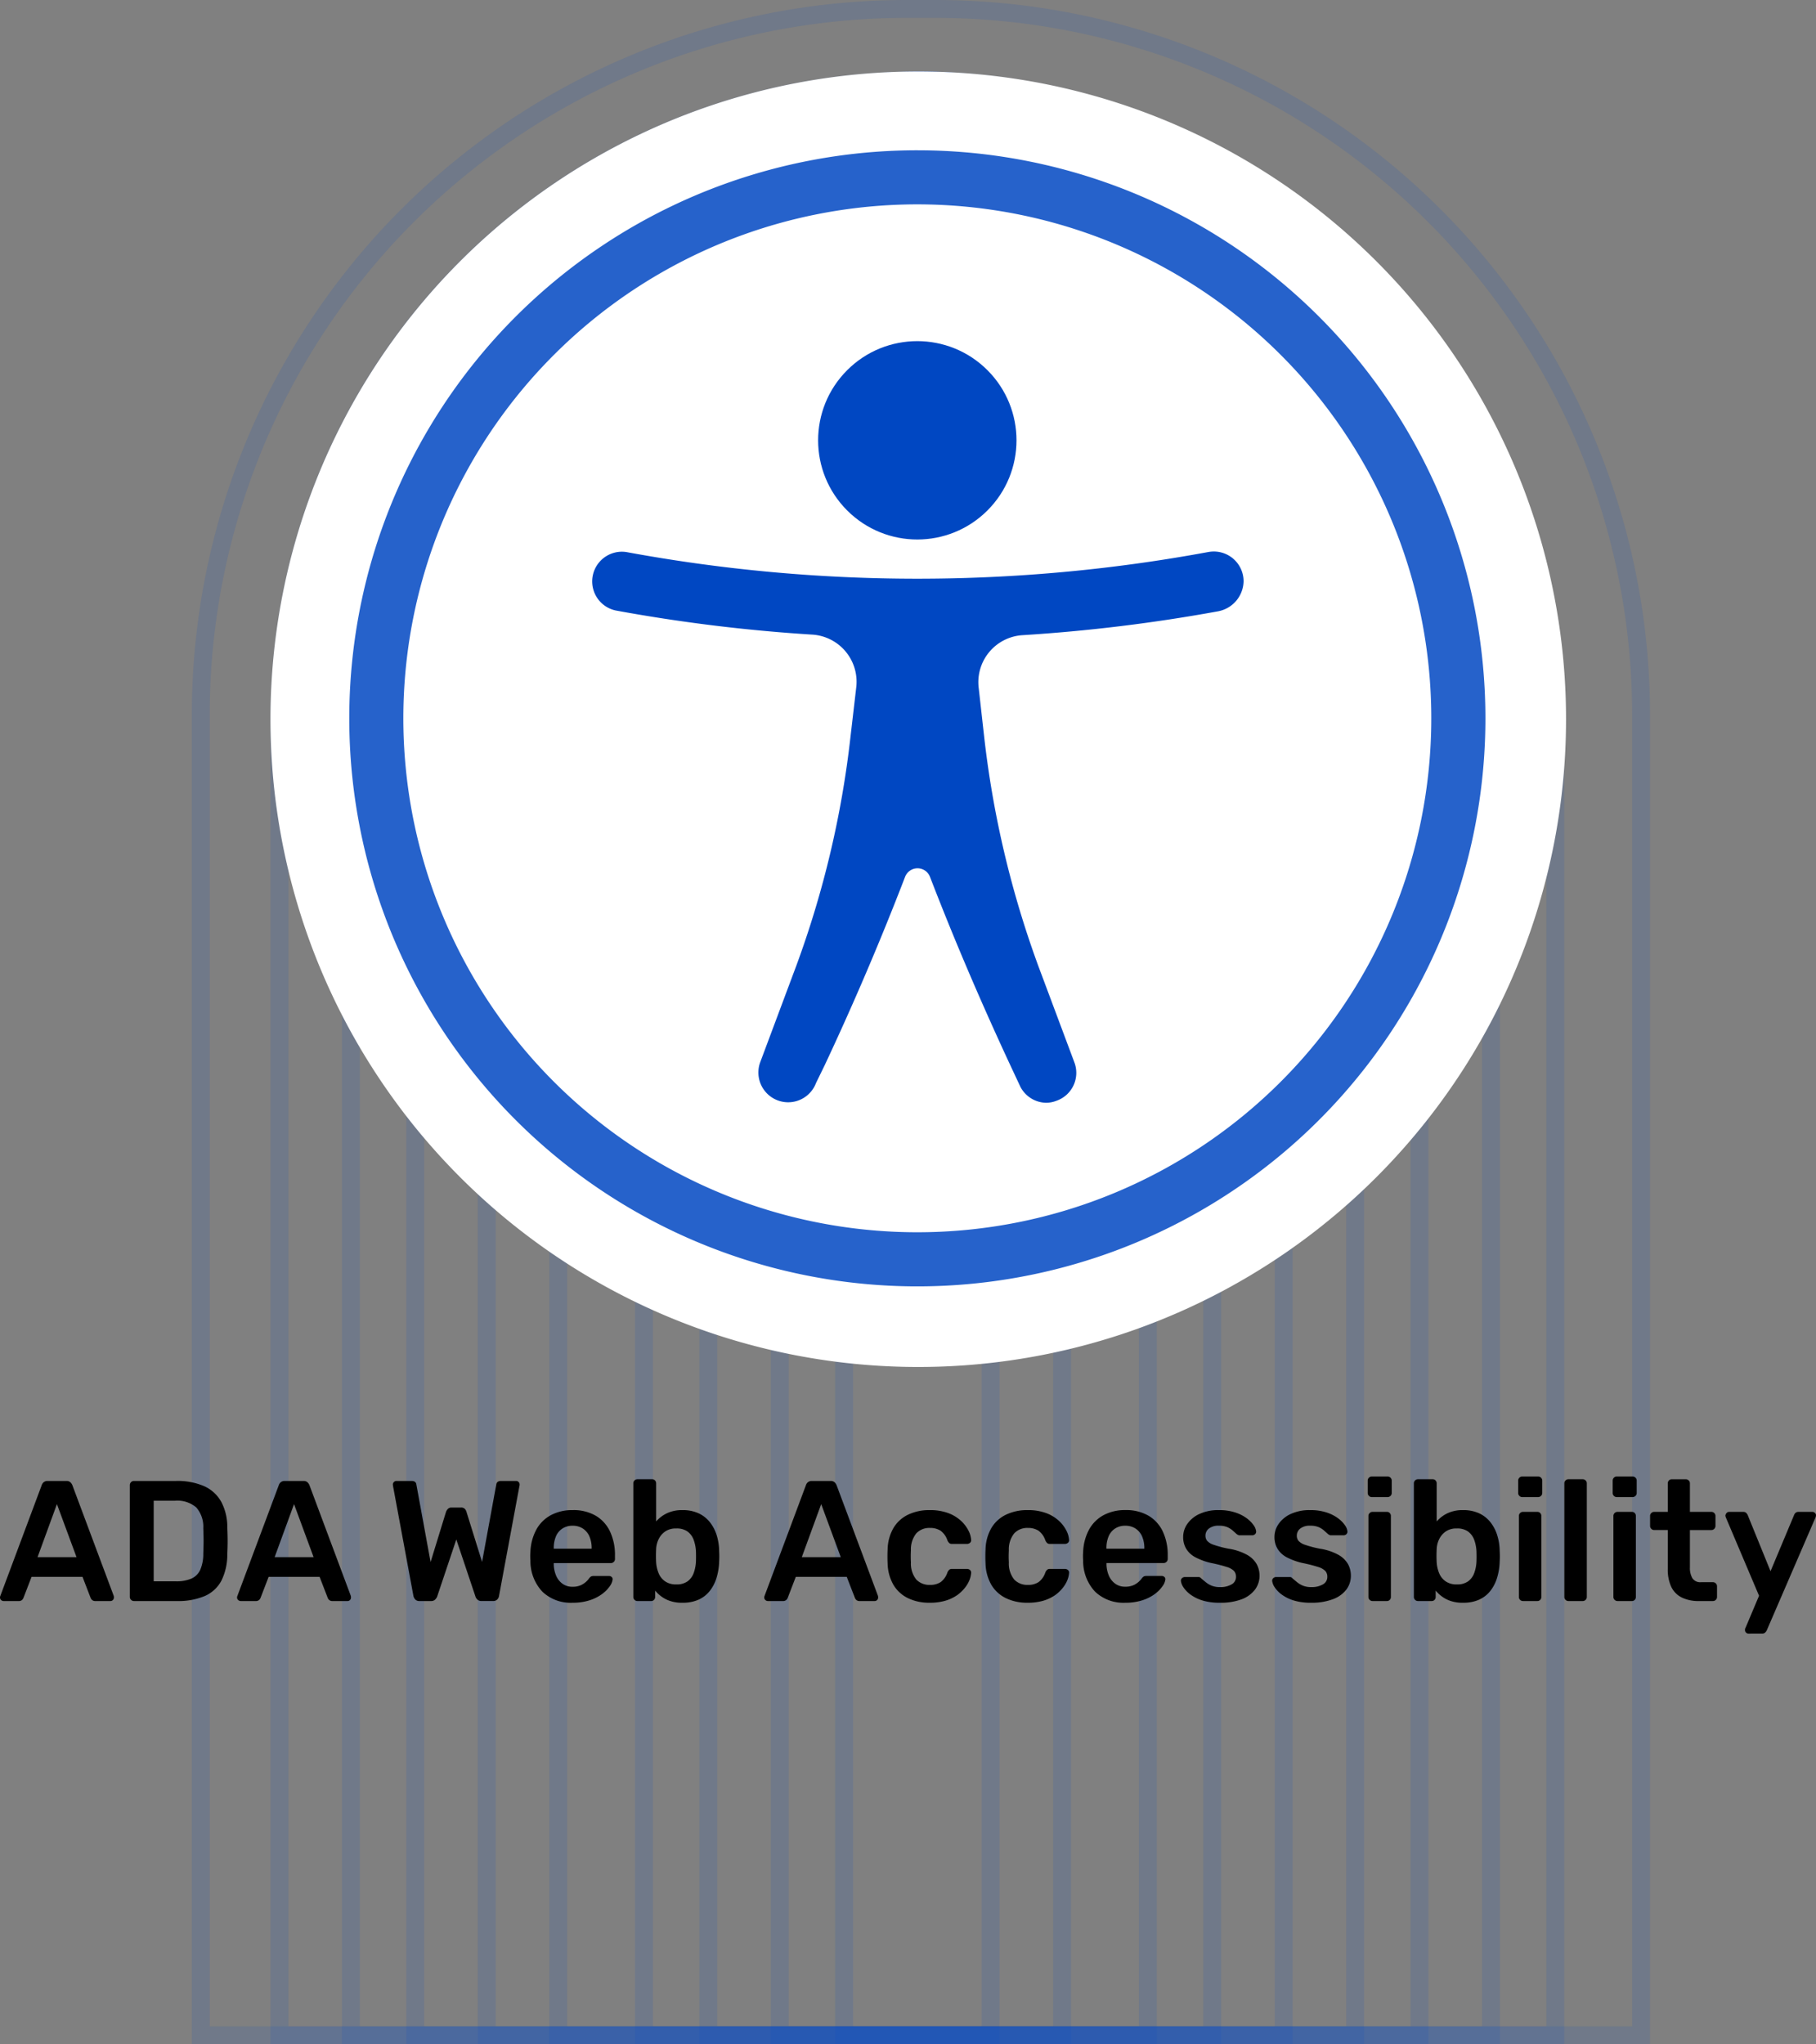 <svg xmlns="http://www.w3.org/2000/svg" width="254.064" height="286" viewBox="0 0 254.064 286">
  <rect x="0" y="0" width="254.064" height="286" fill="#808080" stroke="none"/>
  <g id="ada-web-accessibility" transform="translate(-1163.336 -1428)">
    <g id="Group_2157" data-name="Group 2157" transform="translate(1201.176 1438)" opacity="0.4">
      <path id="Path_6380" data-name="Path 6380" d="M90.5,0h0A90.5,90.5,0,0,1,181,90.5V276H0V90.5A90.5,90.5,0,0,1,90.5,0Z" fill="none"/>
      <path id="Path_6381" data-name="Path 6381" d="M90.5,1.25h0A89.25,89.25,0,0,1,179.75,90.5V274.75H1.25V90.5A89.25,89.25,0,0,1,90.5,1.25Z" fill="none" stroke="rgba(0,71,194,0.32)" stroke-width="2.5"/>
    </g>
    <g id="Group_2158" data-name="Group 2158" transform="translate(1211.176 1438)" opacity="0.4">
      <path id="Path_6382" data-name="Path 6382" d="M81,0h0a81,81,0,0,1,81,81V276H0V81A81,81,0,0,1,81,0Z" fill="none"/>
      <path id="Path_6383" data-name="Path 6383" d="M81,1.25h0A79.75,79.75,0,0,1,160.75,81V274.75H1.25V81A79.75,79.75,0,0,1,81,1.25Z" fill="none" stroke="rgba(0,71,194,0.32)" stroke-width="2.5"/>
    </g>
    <g id="Group_2159" data-name="Group 2159" transform="translate(1220.176 1438)" opacity="0.4">
      <path id="Path_6384" data-name="Path 6384" d="M71.5,0h0A71.5,71.5,0,0,1,143,71.5V276H0V71.5A71.5,71.5,0,0,1,71.5,0Z" fill="none"/>
      <path id="Path_6385" data-name="Path 6385" d="M71.5,1.25h0A70.25,70.25,0,0,1,141.75,71.5V274.75H1.25V71.5A70.25,70.25,0,0,1,71.5,1.25Z" fill="none" stroke="rgba(0,71,194,0.32)" stroke-width="2.5"/>
    </g>
    <g id="Group_2160" data-name="Group 2160" transform="translate(1230.176 1438)" opacity="0.4">
      <path id="Path_6386" data-name="Path 6386" d="M62,0h0a62,62,0,0,1,62,62V276H0V62A62,62,0,0,1,62,0Z" fill="none"/>
      <path id="Path_6387" data-name="Path 6387" d="M62,1.25h0A60.75,60.75,0,0,1,122.75,62V274.75H1.25V62A60.75,60.75,0,0,1,62,1.25Z" fill="none" stroke="rgba(0,71,194,0.32)" stroke-width="2.5"/>
    </g>
    <g id="Group_2161" data-name="Group 2161" transform="translate(1240.176 1438)" opacity="0.4">
      <path id="Path_6388" data-name="Path 6388" d="M52,0h0a52,52,0,0,1,52,52V276H0V52A52,52,0,0,1,52,0Z" fill="none"/>
      <path id="Path_6389" data-name="Path 6389" d="M52,1.25h0A50.75,50.75,0,0,1,102.75,52V274.75H1.25V52A50.75,50.75,0,0,1,52,1.25Z" fill="none" stroke="rgba(0,71,194,0.32)" stroke-width="2.5"/>
    </g>
    <g id="Group_2162" data-name="Group 2162" transform="translate(1252.176 1438)" opacity="0.4">
      <path id="Path_6390" data-name="Path 6390" d="M41,0h0A41,41,0,0,1,82,41V276H0V41A41,41,0,0,1,41,0Z" fill="none"/>
      <path id="Path_6391" data-name="Path 6391" d="M41,1.25h0A39.75,39.75,0,0,1,80.75,41V274.75H1.25V41A39.75,39.75,0,0,1,41,1.25Z" fill="none" stroke="rgba(0,71,194,0.32)" stroke-width="2.5"/>
    </g>
    <g id="Group_2163" data-name="Group 2163" transform="translate(1261.176 1438)" opacity="0.4">
      <path id="Path_6392" data-name="Path 6392" d="M32,0h0A32,32,0,0,1,64,32V276H0V32A32,32,0,0,1,32,0Z" fill="none"/>
      <path id="Path_6393" data-name="Path 6393" d="M32,1.25h0A30.75,30.75,0,0,1,62.75,32V274.75H1.25V32A30.75,30.75,0,0,1,32,1.25Z" fill="none" stroke="rgba(0,71,194,0.32)" stroke-width="2.5"/>
    </g>
    <g id="Group_2164" data-name="Group 2164" transform="translate(1271.176 1438)" opacity="0.4">
      <path id="Path_6394" data-name="Path 6394" d="M21,0h0A21,21,0,0,1,42,21V276H0V21A21,21,0,0,1,21,0Z" fill="none"/>
      <path id="Path_6395" data-name="Path 6395" d="M21,1.25h0A19.75,19.75,0,0,1,40.75,21V274.75H1.25V21A19.75,19.75,0,0,1,21,1.25Z" fill="none" stroke="rgba(0,71,194,0.32)" stroke-width="2.5"/>
    </g>
    <g id="Group_2165" data-name="Group 2165" transform="translate(1280.176 1438)" opacity="0.4">
      <path id="Path_6396" data-name="Path 6396" d="M11.5,0h0A11.5,11.5,0,0,1,23,11.5V276H0V11.5A11.5,11.5,0,0,1,11.5,0Z" fill="none"/>
      <path id="Path_6397" data-name="Path 6397" d="M11.5,1.25h0A10.25,10.25,0,0,1,21.75,11.5V274.75H1.25V11.5A10.25,10.25,0,0,1,11.5,1.25Z" fill="none" stroke="rgba(0,71,194,0.32)" stroke-width="2.5"/>
    </g>
    <g id="Group_2168" data-name="Group 2168">
      <g id="Group_2156" data-name="Group 2156" transform="translate(1190.176 1428)" opacity="0.4">
        <path id="Path_6378" data-name="Path 6378" d="M100,0h4A100,100,0,0,1,204,100V286H0V100A100,100,0,0,1,100,0Z" fill="none"/>
        <path id="Path_6379" data-name="Path 6379" d="M100,1.25h4A98.75,98.75,0,0,1,202.75,100V284.75H1.25V100A98.75,98.75,0,0,1,100,1.25Z" fill="none" stroke="rgba(0,71,194,0.32)" stroke-width="2.5"/>
      </g>
      <g id="Group_2167" data-name="Group 2167">
        <path id="Path_6398" data-name="Path 6398" d="M90.626,0A90.627,90.627,0,1,1,0,90.627,90.626,90.626,0,0,1,90.626,0Z" transform="translate(1201.176 1438)" fill="#fff"/>
        <g id="Group_2166" data-name="Group 2166" transform="translate(1212.203 1449.027)">
          <circle id="Ellipse_275" data-name="Ellipse 275" cx="13.877" cy="13.877" r="13.877" transform="translate(59.842 40.578) rotate(-45)" fill="#0047c2"/>
          <path id="Path_6399" data-name="Path 6399" d="M99.7,22.328a223.861,223.861,0,0,1-81.366,0A4.157,4.157,0,0,0,16.824,30.5a232.12,232.12,0,0,0,27.553,3.38,6.611,6.611,0,0,1,6.105,7.392l-.807,6.938A136.6,136.6,0,0,1,42.107,80.18l-5.048,13.5a4.164,4.164,0,1,0,7.8,2.926h0L46.09,94.08c4.037-8.6,7.8-17.409,11.228-26.315a1.867,1.867,0,0,1,3.482,0c3.432,8.906,7.191,17.661,11.228,26.34l1.287,2.75h0a4.137,4.137,0,0,0,3.734,2.523,4.037,4.037,0,0,0,1.439-.278,4.137,4.137,0,0,0,2.523-5.348l-5.049-13.5A137.935,137.935,0,0,1,68.394,48.29L67.612,41.3a6.585,6.585,0,0,1,6.105-7.342,233.392,233.392,0,0,0,27.324-3.33,4.365,4.365,0,0,0,3.633-4.211,4.163,4.163,0,0,0-4.97-4.087Z" transform="translate(20.44 33.884)" fill="#0047c2"/>
          <path id="Path_6400" data-name="Path 6400" d="M79.474,0a79.475,79.475,0,1,0,79.474,79.475A79.475,79.475,0,0,0,79.474,0Zm0,151.379a71.906,71.906,0,1,1,71.9-71.9,71.906,71.906,0,0,1-71.9,71.9Z" transform="translate(0 -0.001)" fill="#0047c2" opacity="0.85"/>
        </g>
      </g>
      <path id="Path_6401" data-name="Path 6401" d="M.84,0A.5.5,0,0,1,.492-.144.47.47,0,0,1,.336-.5.59.59,0,0,1,.384-.72L6.168-16.2a.9.9,0,0,1,.276-.42.823.823,0,0,1,.564-.18H9.624a.777.777,0,0,1,.552.18,1.161,1.161,0,0,1,.288.42L16.248-.72a1.113,1.113,0,0,1,.024.216.488.488,0,0,1-.144.36A.461.461,0,0,1,15.792,0H13.7a.672.672,0,0,1-.492-.156.8.8,0,0,1-.2-.3L11.88-3.384H4.752L3.624-.456a.8.8,0,0,1-.2.3A.672.672,0,0,1,2.928,0ZM5.592-6.144H11.04L8.3-13.56ZM19.08,0a.555.555,0,0,1-.408-.168A.555.555,0,0,1,18.5-.576V-16.2a.585.585,0,0,1,.168-.432.555.555,0,0,1,.408-.168h5.856a9.352,9.352,0,0,1,4,.744,5.139,5.139,0,0,1,2.376,2.208,7.521,7.521,0,0,1,.828,3.576q.048,1.056.048,1.872t-.048,1.848a8.225,8.225,0,0,1-.816,3.684A4.794,4.794,0,0,1,29-.708,9.526,9.526,0,0,1,25.056,0Zm2.76-2.76h3.1a5.292,5.292,0,0,0,2.184-.384A2.45,2.45,0,0,0,28.356-4.38a5.606,5.606,0,0,0,.42-2.244q.024-.72.036-1.26t0-1.08Q28.8-9.5,28.776-10.2a4.109,4.109,0,0,0-.984-2.9,4.072,4.072,0,0,0-2.976-.936H21.84ZM34.008,0a.5.5,0,0,1-.348-.144A.47.47,0,0,1,33.5-.5a.59.59,0,0,1,.048-.216L39.336-16.2a.9.9,0,0,1,.276-.42.823.823,0,0,1,.564-.18h2.616a.777.777,0,0,1,.552.18,1.161,1.161,0,0,1,.288.42L49.416-.72A1.113,1.113,0,0,1,49.44-.5a.488.488,0,0,1-.144.36A.461.461,0,0,1,48.96,0H46.872a.672.672,0,0,1-.492-.156.8.8,0,0,1-.2-.3L45.048-3.384H37.92L36.792-.456a.8.8,0,0,1-.2.3A.672.672,0,0,1,36.1,0ZM38.76-6.144h5.448L41.472-13.56ZM59.016,0a.762.762,0,0,1-.564-.2,1.043,1.043,0,0,1-.276-.516L55.32-16.1a.5.5,0,0,0-.012-.12A.328.328,0,0,1,55.3-16.3a.47.47,0,0,1,.156-.36A.5.5,0,0,1,55.8-16.8h2.112q.6,0,.672.48L60.576-5.448l2.16-7.032a1.3,1.3,0,0,1,.252-.4.682.682,0,0,1,.54-.2h1.3a.676.676,0,0,1,.552.2,1.028,1.028,0,0,1,.216.4l2.184,7.008L69.768-16.32q.072-.48.672-.48h2.112a.461.461,0,0,1,.336.144.488.488,0,0,1,.144.36v.072a.4.4,0,0,1-.024.12L70.152-.72a.87.87,0,0,1-.264.516.8.8,0,0,1-.576.2H67.7a.79.79,0,0,1-.564-.192A1,1,0,0,1,66.864-.6L64.176-8.616,61.488-.6a1.361,1.361,0,0,1-.288.408A.782.782,0,0,1,60.624,0ZM80.448.24A5.758,5.758,0,0,1,76.224-1.3a6.248,6.248,0,0,1-1.68-4.368q-.024-.24-.024-.612a5.612,5.612,0,0,1,.024-.588A7.1,7.1,0,0,1,75.372-10,5.07,5.07,0,0,1,77.4-12.012a6.262,6.262,0,0,1,3.048-.708,6.17,6.17,0,0,1,3.264.8A5.09,5.09,0,0,1,85.7-9.684a7.669,7.669,0,0,1,.672,3.3v.5a.555.555,0,0,1-.168.408.585.585,0,0,1-.432.168H77.808v.192a4.243,4.243,0,0,0,.324,1.548,2.68,2.68,0,0,0,.888,1.14,2.306,2.306,0,0,0,1.4.432,2.761,2.761,0,0,0,1.128-.2,2.761,2.761,0,0,0,.744-.468A3.071,3.071,0,0,0,82.7-3.1a1.144,1.144,0,0,1,.348-.348,1,1,0,0,1,.4-.06h2.064a.561.561,0,0,1,.4.144A.4.4,0,0,1,86.04-3a2.017,2.017,0,0,1-.4.936,4.674,4.674,0,0,1-1.068,1.08,6,6,0,0,1-1.74.876A7.541,7.541,0,0,1,80.448.24Zm-2.64-7.56h5.3v-.072A4.045,4.045,0,0,0,82.8-9.036a2.488,2.488,0,0,0-.912-1.1,2.555,2.555,0,0,0-1.44-.4,2.555,2.555,0,0,0-1.44.4,2.414,2.414,0,0,0-.9,1.1,4.186,4.186,0,0,0-.3,1.644ZM95.832.24a4.993,4.993,0,0,1-2.316-.48,4.723,4.723,0,0,1-1.524-1.224v.888a.578.578,0,0,1-.156.408.545.545,0,0,1-.42.168h-1.9a.555.555,0,0,1-.408-.168.555.555,0,0,1-.168-.408V-16.464a.555.555,0,0,1,.168-.408.555.555,0,0,1,.408-.168h2.04a.545.545,0,0,1,.42.168.578.578,0,0,1,.156.408v5.328a4.69,4.69,0,0,1,1.5-1.14,4.929,4.929,0,0,1,2.2-.444,5.227,5.227,0,0,1,2.208.432,4.351,4.351,0,0,1,1.572,1.212,5.559,5.559,0,0,1,.972,1.812,7.671,7.671,0,0,1,.36,2.232q.024.432.024.78t-.024.78a8.529,8.529,0,0,1-.384,2.292,5.524,5.524,0,0,1-.96,1.812A4.184,4.184,0,0,1,98.04-.18,5.356,5.356,0,0,1,95.832.24Zm-.888-2.568a2.579,2.579,0,0,0,1.608-.444,2.537,2.537,0,0,0,.84-1.164A5.46,5.46,0,0,0,97.7-5.52q.024-.72,0-1.44a5.46,5.46,0,0,0-.312-1.584,2.537,2.537,0,0,0-.84-1.164,2.579,2.579,0,0,0-1.608-.444,2.608,2.608,0,0,0-1.56.432,2.8,2.8,0,0,0-.912,1.092,3.467,3.467,0,0,0-.336,1.38q-.024.432-.024.924t.024.924a4.832,4.832,0,0,0,.324,1.452,2.6,2.6,0,0,0,.888,1.164A2.6,2.6,0,0,0,94.944-2.328ZM107.76,0a.5.5,0,0,1-.348-.144.47.47,0,0,1-.156-.36A.589.589,0,0,1,107.3-.72l5.784-15.48a.9.9,0,0,1,.276-.42.823.823,0,0,1,.564-.18h2.616a.777.777,0,0,1,.552.18,1.161,1.161,0,0,1,.288.42L123.168-.72a1.112,1.112,0,0,1,.024.216.488.488,0,0,1-.144.36.461.461,0,0,1-.336.144h-2.088a.672.672,0,0,1-.492-.156.8.8,0,0,1-.2-.3L118.8-3.384h-7.128L110.544-.456a.8.8,0,0,1-.2.3.672.672,0,0,1-.492.156Zm4.752-6.144h5.448l-2.736-7.416ZM130.392.24a6.757,6.757,0,0,1-3.036-.648,4.789,4.789,0,0,1-2.04-1.884,6.286,6.286,0,0,1-.8-2.988q-.024-.36-.024-.948t.024-.972a6.286,6.286,0,0,1,.8-2.988,4.789,4.789,0,0,1,2.04-1.884,6.757,6.757,0,0,1,3.036-.648,7.231,7.231,0,0,1,2.616.42,5.378,5.378,0,0,1,1.776,1.08,4.869,4.869,0,0,1,1.044,1.368,3.269,3.269,0,0,1,.372,1.284.467.467,0,0,1-.156.42.621.621,0,0,1-.42.156h-2.112a.533.533,0,0,1-.372-.12,1.225,1.225,0,0,1-.252-.36,2.722,2.722,0,0,0-.948-1.356,2.631,2.631,0,0,0-1.5-.4,2.489,2.489,0,0,0-1.908.756,3.569,3.569,0,0,0-.756,2.388,14.683,14.683,0,0,0,0,1.68,3.558,3.558,0,0,0,.756,2.4,2.509,2.509,0,0,0,1.908.744,2.619,2.619,0,0,0,1.512-.4,2.759,2.759,0,0,0,.936-1.356,1.225,1.225,0,0,1,.252-.36.533.533,0,0,1,.372-.12h2.112a.621.621,0,0,1,.42.156.467.467,0,0,1,.156.42,3.311,3.311,0,0,1-.228.972,4.217,4.217,0,0,1-.648,1.1A5.15,5.15,0,0,1,134.208-.8a5.732,5.732,0,0,1-1.62.756A7.572,7.572,0,0,1,130.392.24Zm13.7,0a6.757,6.757,0,0,1-3.036-.648,4.789,4.789,0,0,1-2.04-1.884,6.285,6.285,0,0,1-.8-2.988q-.024-.36-.024-.948t.024-.972a6.285,6.285,0,0,1,.8-2.988,4.789,4.789,0,0,1,2.04-1.884,6.757,6.757,0,0,1,3.036-.648,7.231,7.231,0,0,1,2.616.42,5.378,5.378,0,0,1,1.776,1.08,4.869,4.869,0,0,1,1.044,1.368,3.269,3.269,0,0,1,.372,1.284.467.467,0,0,1-.156.42.621.621,0,0,1-.42.156h-2.112a.533.533,0,0,1-.372-.12,1.225,1.225,0,0,1-.252-.36,2.722,2.722,0,0,0-.948-1.356,2.631,2.631,0,0,0-1.5-.4,2.489,2.489,0,0,0-1.908.756,3.569,3.569,0,0,0-.756,2.388,14.686,14.686,0,0,0,0,1.68,3.558,3.558,0,0,0,.756,2.4,2.509,2.509,0,0,0,1.908.744,2.619,2.619,0,0,0,1.512-.4,2.759,2.759,0,0,0,.936-1.356,1.225,1.225,0,0,1,.252-.36.533.533,0,0,1,.372-.12h2.112a.621.621,0,0,1,.42.156.467.467,0,0,1,.156.42,3.311,3.311,0,0,1-.228.972,4.217,4.217,0,0,1-.648,1.1A5.151,5.151,0,0,1,147.912-.8a5.732,5.732,0,0,1-1.62.756A7.572,7.572,0,0,1,144.1.24Zm13.68,0A5.758,5.758,0,0,1,153.552-1.3a6.248,6.248,0,0,1-1.68-4.368q-.024-.24-.024-.612a5.61,5.61,0,0,1,.024-.588A7.1,7.1,0,0,1,152.7-10a5.07,5.07,0,0,1,2.028-2.016,6.262,6.262,0,0,1,3.048-.708,6.17,6.17,0,0,1,3.264.8,5.09,5.09,0,0,1,1.992,2.232,7.669,7.669,0,0,1,.672,3.3v.5a.555.555,0,0,1-.168.408.585.585,0,0,1-.432.168h-7.968v.192a4.243,4.243,0,0,0,.324,1.548,2.68,2.68,0,0,0,.888,1.14,2.306,2.306,0,0,0,1.4.432,2.761,2.761,0,0,0,1.128-.2,2.761,2.761,0,0,0,.744-.468,3.071,3.071,0,0,0,.408-.432,1.144,1.144,0,0,1,.348-.348,1,1,0,0,1,.4-.06h2.064a.561.561,0,0,1,.4.144.4.4,0,0,1,.132.36,2.017,2.017,0,0,1-.4.936A4.674,4.674,0,0,1,161.9-.984a6,6,0,0,1-1.74.876A7.541,7.541,0,0,1,157.776.24Zm-2.64-7.56h5.3v-.072a4.045,4.045,0,0,0-.312-1.644,2.488,2.488,0,0,0-.912-1.1,2.555,2.555,0,0,0-1.44-.4,2.555,2.555,0,0,0-1.44.4,2.414,2.414,0,0,0-.9,1.1,4.187,4.187,0,0,0-.3,1.644ZM170.976.24a7.913,7.913,0,0,1-2.46-.336,5.509,5.509,0,0,1-1.668-.84,3.985,3.985,0,0,1-.96-1.008,1.981,1.981,0,0,1-.336-.84.467.467,0,0,1,.156-.42.591.591,0,0,1,.4-.156H168a.532.532,0,0,1,.168.024.582.582,0,0,1,.192.144q.312.264.66.552a3.334,3.334,0,0,0,.828.492,3.079,3.079,0,0,0,1.2.2,3.069,3.069,0,0,0,1.572-.372,1.173,1.173,0,0,0,.636-1.068,1.186,1.186,0,0,0-.276-.816,2.407,2.407,0,0,0-1.02-.564,19.474,19.474,0,0,0-2.112-.54,9.006,9.006,0,0,1-2.232-.792,3.338,3.338,0,0,1-1.32-1.2,3.2,3.2,0,0,1-.432-1.68,3.19,3.19,0,0,1,.564-1.788,4.165,4.165,0,0,1,1.68-1.4,6.223,6.223,0,0,1,2.772-.552,7.067,7.067,0,0,1,2.256.324,5.616,5.616,0,0,1,1.6.8,4.287,4.287,0,0,1,.972.972,1.811,1.811,0,0,1,.36.852.481.481,0,0,1-.144.42.548.548,0,0,1-.384.156H173.76a.476.476,0,0,1-.216-.048,1.26,1.26,0,0,1-.192-.12q-.264-.24-.576-.516a2.819,2.819,0,0,0-.756-.468,2.968,2.968,0,0,0-1.164-.192,2.138,2.138,0,0,0-1.392.4,1.238,1.238,0,0,0-.48,1,1.137,1.137,0,0,0,.228.708,2.1,2.1,0,0,0,.924.564,14.632,14.632,0,0,0,2.112.552,7.7,7.7,0,0,1,2.556.852,3.5,3.5,0,0,1,1.344,1.3,3.349,3.349,0,0,1,.4,1.62,3.2,3.2,0,0,1-.636,1.944,4.158,4.158,0,0,1-1.872,1.356A8.312,8.312,0,0,1,170.976.24Zm12.768,0a7.913,7.913,0,0,1-2.46-.336,5.509,5.509,0,0,1-1.668-.84,3.985,3.985,0,0,1-.96-1.008,1.981,1.981,0,0,1-.336-.84.467.467,0,0,1,.156-.42.591.591,0,0,1,.4-.156h1.9a.532.532,0,0,1,.168.024.582.582,0,0,1,.192.144q.312.264.66.552a3.334,3.334,0,0,0,.828.492,3.079,3.079,0,0,0,1.2.2,3.069,3.069,0,0,0,1.572-.372,1.173,1.173,0,0,0,.636-1.068,1.186,1.186,0,0,0-.276-.816,2.407,2.407,0,0,0-1.02-.564,19.474,19.474,0,0,0-2.112-.54,9.006,9.006,0,0,1-2.232-.792,3.338,3.338,0,0,1-1.32-1.2,3.2,3.2,0,0,1-.432-1.68,3.19,3.19,0,0,1,.564-1.788,4.165,4.165,0,0,1,1.68-1.4,6.223,6.223,0,0,1,2.772-.552,7.067,7.067,0,0,1,2.256.324,5.616,5.616,0,0,1,1.6.8,4.287,4.287,0,0,1,.972.972,1.811,1.811,0,0,1,.36.852.481.481,0,0,1-.144.42.548.548,0,0,1-.384.156h-1.776a.476.476,0,0,1-.216-.048,1.26,1.26,0,0,1-.192-.12q-.264-.24-.576-.516a2.819,2.819,0,0,0-.756-.468,2.968,2.968,0,0,0-1.164-.192,2.138,2.138,0,0,0-1.392.4,1.238,1.238,0,0,0-.48,1,1.137,1.137,0,0,0,.228.708,2.1,2.1,0,0,0,.924.564,14.632,14.632,0,0,0,2.112.552,7.7,7.7,0,0,1,2.556.852,3.5,3.5,0,0,1,1.344,1.3,3.349,3.349,0,0,1,.4,1.62,3.2,3.2,0,0,1-.636,1.944A4.158,4.158,0,0,1,186.8-.252,8.312,8.312,0,0,1,183.744.24ZM192.36,0a.555.555,0,0,1-.408-.168.555.555,0,0,1-.168-.408V-11.9a.555.555,0,0,1,.168-.408.555.555,0,0,1,.408-.168h1.992a.545.545,0,0,1,.42.168.578.578,0,0,1,.156.408V-.576a.578.578,0,0,1-.156.408.545.545,0,0,1-.42.168Zm-.1-14.544a.555.555,0,0,1-.408-.168.555.555,0,0,1-.168-.408v-1.728a.555.555,0,0,1,.168-.408.555.555,0,0,1,.408-.168h2.184a.585.585,0,0,1,.432.168.555.555,0,0,1,.168.408v1.728a.555.555,0,0,1-.168.408.585.585,0,0,1-.432.168ZM205.032.24a4.993,4.993,0,0,1-2.316-.48,4.723,4.723,0,0,1-1.524-1.224v.888a.578.578,0,0,1-.156.408.545.545,0,0,1-.42.168h-1.9a.555.555,0,0,1-.408-.168.555.555,0,0,1-.168-.408V-16.464a.555.555,0,0,1,.168-.408.555.555,0,0,1,.408-.168h2.04a.545.545,0,0,1,.42.168.578.578,0,0,1,.156.408v5.328a4.689,4.689,0,0,1,1.5-1.14,4.929,4.929,0,0,1,2.2-.444,5.227,5.227,0,0,1,2.208.432,4.351,4.351,0,0,1,1.572,1.212,5.559,5.559,0,0,1,.972,1.812,7.671,7.671,0,0,1,.36,2.232q.024.432.024.78t-.024.78a8.529,8.529,0,0,1-.384,2.292,5.524,5.524,0,0,1-.96,1.812A4.184,4.184,0,0,1,207.24-.18,5.356,5.356,0,0,1,205.032.24Zm-.888-2.568a2.579,2.579,0,0,0,1.608-.444,2.537,2.537,0,0,0,.84-1.164A5.46,5.46,0,0,0,206.9-5.52q.024-.72,0-1.44a5.46,5.46,0,0,0-.312-1.584,2.537,2.537,0,0,0-.84-1.164,2.579,2.579,0,0,0-1.608-.444,2.608,2.608,0,0,0-1.56.432,2.8,2.8,0,0,0-.912,1.092,3.467,3.467,0,0,0-.336,1.38q-.024.432-.024.924t.024.924a4.833,4.833,0,0,0,.324,1.452,2.6,2.6,0,0,0,.888,1.164A2.6,2.6,0,0,0,204.144-2.328ZM213.408,0A.555.555,0,0,1,213-.168a.555.555,0,0,1-.168-.408V-11.9a.555.555,0,0,1,.168-.408.555.555,0,0,1,.408-.168H215.4a.545.545,0,0,1,.42.168.578.578,0,0,1,.156.408V-.576a.578.578,0,0,1-.156.408A.545.545,0,0,1,215.4,0Zm-.1-14.544a.555.555,0,0,1-.408-.168.555.555,0,0,1-.168-.408v-1.728a.555.555,0,0,1,.168-.408.555.555,0,0,1,.408-.168H215.5a.585.585,0,0,1,.432.168.555.555,0,0,1,.168.408v1.728a.555.555,0,0,1-.168.408.585.585,0,0,1-.432.168ZM219.768,0a.555.555,0,0,1-.408-.168.555.555,0,0,1-.168-.408V-16.464a.555.555,0,0,1,.168-.408.555.555,0,0,1,.408-.168h1.992a.555.555,0,0,1,.408.168.555.555,0,0,1,.168.408V-.576a.555.555,0,0,1-.168.408A.555.555,0,0,1,221.76,0Zm6.864,0a.555.555,0,0,1-.408-.168.555.555,0,0,1-.168-.408V-11.9a.555.555,0,0,1,.168-.408.555.555,0,0,1,.408-.168h1.992a.545.545,0,0,1,.42.168.578.578,0,0,1,.156.408V-.576a.578.578,0,0,1-.156.408.545.545,0,0,1-.42.168Zm-.1-14.544a.555.555,0,0,1-.408-.168.555.555,0,0,1-.168-.408v-1.728a.555.555,0,0,1,.168-.408.555.555,0,0,1,.408-.168h2.184a.585.585,0,0,1,.432.168.555.555,0,0,1,.168.408v1.728a.555.555,0,0,1-.168.408.585.585,0,0,1-.432.168ZM238.032,0a5.276,5.276,0,0,1-2.424-.5A3.207,3.207,0,0,1,234.144-2a5.706,5.706,0,0,1-.48-2.484V-9.936h-1.9a.555.555,0,0,1-.408-.168.585.585,0,0,1-.168-.432V-11.9a.555.555,0,0,1,.168-.408.555.555,0,0,1,.408-.168h1.9v-3.984a.578.578,0,0,1,.156-.408.545.545,0,0,1,.42-.168h1.944a.555.555,0,0,1,.408.168.555.555,0,0,1,.168.408v3.984h3a.555.555,0,0,1,.408.168.555.555,0,0,1,.168.408v1.368a.585.585,0,0,1-.168.432.555.555,0,0,1-.408.168h-3v5.208a2.873,2.873,0,0,0,.348,1.536,1.319,1.319,0,0,0,1.212.552h1.656a.555.555,0,0,1,.408.168.555.555,0,0,1,.168.408V-.576a.555.555,0,0,1-.168.408.555.555,0,0,1-.408.168Zm6.912,4.56a.492.492,0,0,1-.48-.48,1.275,1.275,0,0,1,.012-.18.579.579,0,0,1,.084-.2l1.872-4.44-4.608-10.872a1.1,1.1,0,0,1-.1-.336.638.638,0,0,1,.168-.372.47.47,0,0,1,.36-.156H244.2a.587.587,0,0,1,.432.144,1,1,0,0,1,.216.312l3.192,7.848,3.288-7.848a.825.825,0,0,1,.216-.324.62.62,0,0,1,.432-.132h1.92a.5.5,0,0,1,.348.144A.444.444,0,0,1,254.4-12a1.106,1.106,0,0,1-.1.384L247.512,4.1a1.1,1.1,0,0,1-.24.324.62.62,0,0,1-.432.132Z" transform="translate(1163 1652)"/>
    </g>
  </g>
</svg>
